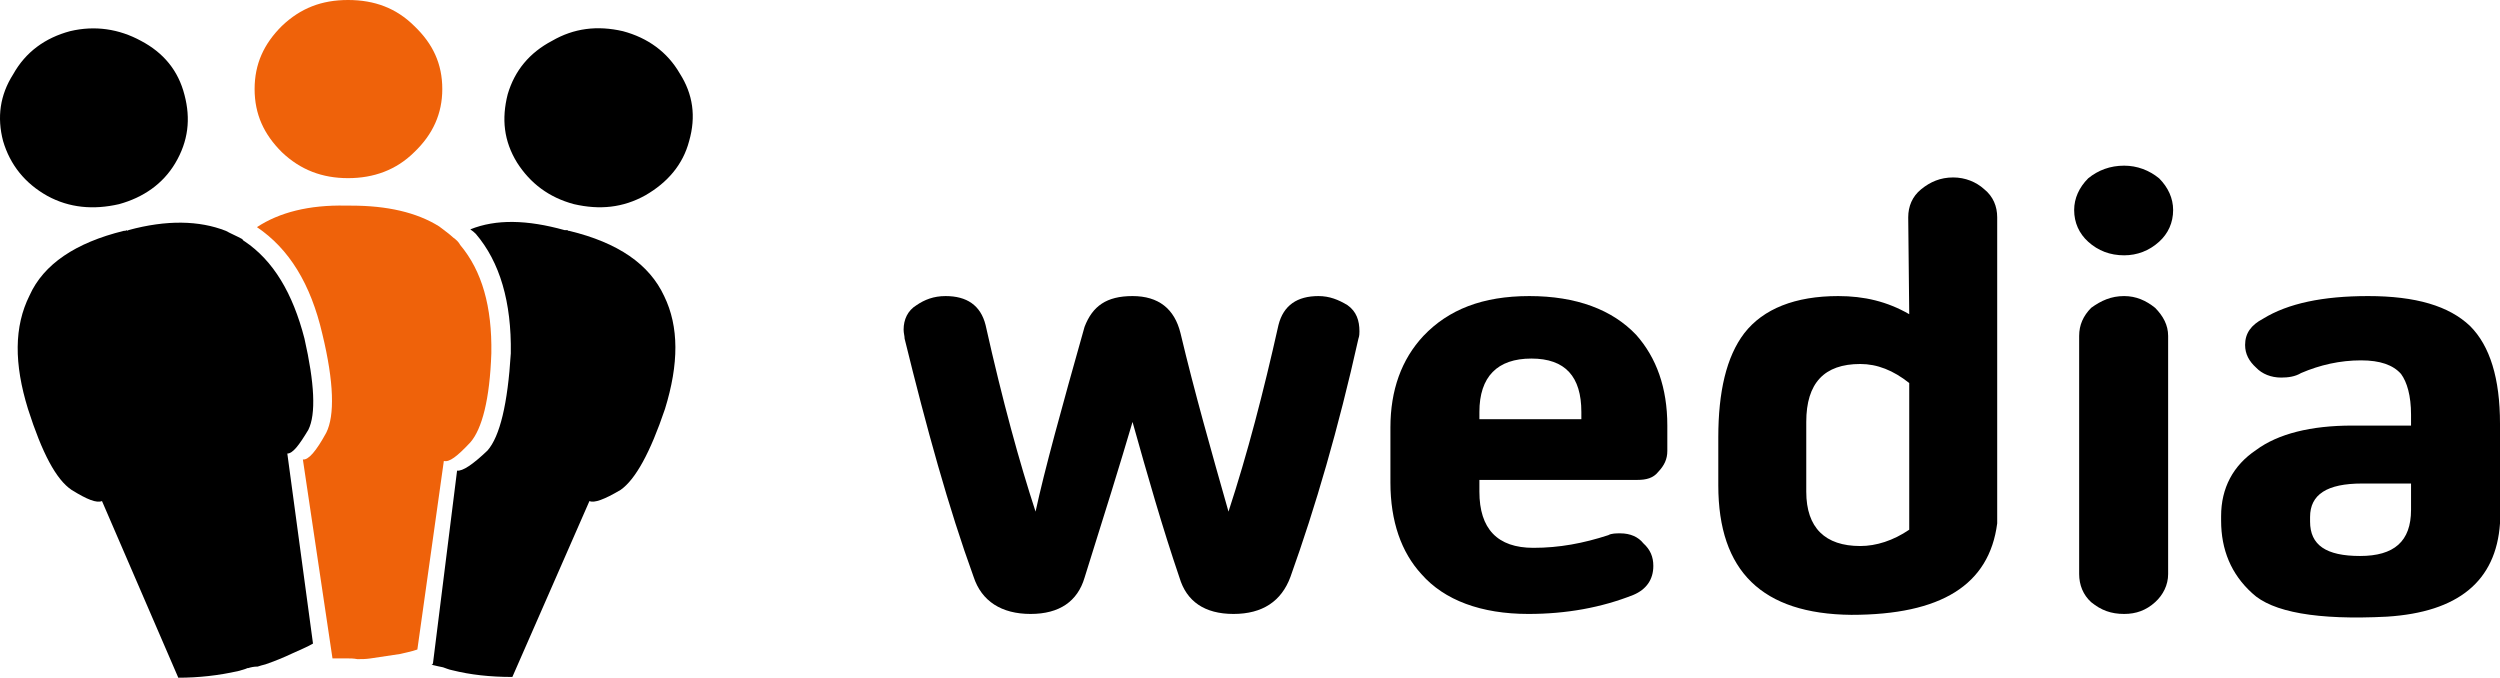 <svg width="166" height="45" viewBox="0 0 166 45" fill="none" xmlns="http://www.w3.org/2000/svg">
<g clip-path="url(#clip0_6043_7)">
<path d="M160.093 27.536V28.258H156.177C153.455 28.258 151.265 28.799 149.805 29.881C148.278 30.904 147.482 32.407 147.482 34.271V34.572C147.482 36.496 148.145 38.12 149.539 39.383C150.867 40.645 153.853 41.186 158.5 40.946C163.212 40.645 165.735 38.601 166 34.752V28.138C166 25.131 165.336 22.966 164.009 21.643C162.615 20.32 160.425 19.659 157.239 19.659C154.252 19.659 151.929 20.14 150.269 21.162C149.473 21.583 149.075 22.125 149.075 22.906C149.075 23.508 149.34 23.989 149.805 24.41C150.203 24.83 150.8 25.071 151.464 25.071C151.929 25.071 152.393 25.011 152.791 24.77C154.053 24.229 155.38 23.928 156.774 23.928C158.035 23.928 158.898 24.229 159.429 24.83C159.827 25.372 160.093 26.274 160.093 27.536ZM160.093 32.106V33.85C160.093 35.955 158.964 36.917 156.708 36.917C154.451 36.917 153.389 36.195 153.389 34.632V34.331C153.389 32.828 154.517 32.106 156.84 32.106H160.093Z" fill="black"/>
<path d="M131.751 12.563C131.22 12.082 130.49 11.782 129.693 11.782C128.83 11.782 128.167 12.082 127.569 12.563C126.972 13.044 126.706 13.706 126.706 14.428L126.773 20.862C125.312 20.02 123.786 19.659 122.06 19.659C119.206 19.659 117.082 20.501 115.821 22.125C114.626 23.688 114.095 26.033 114.095 29.04V32.227C114.095 37.939 117.016 40.766 122.923 40.826C128.897 40.826 132.083 38.841 132.614 34.752V14.428C132.614 13.706 132.348 13.044 131.751 12.563ZM119.936 32.648V28.017C119.936 25.432 121.131 24.169 123.52 24.169C124.649 24.169 125.711 24.59 126.773 25.432V35.173C125.711 35.895 124.582 36.256 123.52 36.256C121.197 36.256 119.936 35.053 119.936 32.648Z" fill="black"/>
<path d="M144.296 13.947C144.296 13.165 143.964 12.443 143.366 11.842C142.703 11.301 141.906 11 141.043 11C140.114 11 139.317 11.301 138.654 11.842C138.056 12.443 137.724 13.165 137.724 13.947C137.724 14.788 138.056 15.51 138.654 16.051C139.317 16.652 140.114 16.953 141.043 16.953C141.906 16.953 142.703 16.652 143.366 16.051C143.964 15.51 144.296 14.788 144.296 13.947Z" fill="black"/>
<path d="M108.719 31.866C109.316 31.866 109.781 31.746 110.113 31.325C110.511 30.904 110.71 30.483 110.71 29.942V28.258C110.71 25.732 109.98 23.748 108.652 22.245C107.06 20.561 104.67 19.659 101.55 19.659C98.431 19.659 96.174 20.561 94.515 22.305C93.055 23.868 92.324 25.913 92.324 28.378V32.046C92.324 34.632 93.055 36.676 94.382 38.12C95.909 39.864 98.364 40.766 101.484 40.766C104.006 40.766 106.329 40.345 108.453 39.503C109.316 39.142 109.781 38.48 109.781 37.578C109.781 36.977 109.582 36.496 109.117 36.075C108.785 35.654 108.254 35.414 107.59 35.414C107.325 35.414 106.993 35.414 106.794 35.534C105.135 36.075 103.542 36.376 101.816 36.376C99.426 36.376 98.232 35.113 98.232 32.648V31.866H108.719ZM98.232 27.356C98.232 25.011 99.426 23.808 101.683 23.808C103.94 23.808 105.002 25.011 105.002 27.356V27.837H98.232V27.356Z" fill="black"/>
<path d="M143.964 22.305C143.964 21.583 143.632 20.982 143.101 20.441C142.503 19.96 141.84 19.659 141.043 19.659C140.18 19.659 139.517 19.96 138.853 20.441C138.322 20.982 138.056 21.583 138.056 22.305V38.12C138.056 38.841 138.322 39.503 138.853 39.984C139.517 40.525 140.18 40.766 141.043 40.766C141.84 40.766 142.503 40.525 143.101 39.984C143.632 39.503 143.964 38.841 143.964 38.12V22.305Z" fill="black"/>
<path d="M60.066 22.485C61.527 28.438 62.987 33.73 64.646 38.3C65.177 39.924 66.505 40.766 68.43 40.766C70.354 40.766 71.549 39.924 72.014 38.36C73.341 34.151 74.403 30.723 75.2 28.017C76.195 31.565 77.191 35.053 78.319 38.36C78.784 39.924 79.979 40.766 81.904 40.766C83.828 40.766 85.09 39.924 85.687 38.3C87.346 33.67 88.873 28.438 90.2 22.485C90.267 22.305 90.267 22.125 90.267 22.004C90.267 21.283 90.068 20.681 89.47 20.26C88.873 19.9 88.275 19.659 87.545 19.659C86.151 19.659 85.222 20.26 84.89 21.583C83.895 26.033 82.833 30.122 81.572 33.971C80.443 30.002 79.315 26.033 78.386 22.125C77.987 20.501 76.925 19.659 75.2 19.659C73.474 19.659 72.545 20.32 72.014 21.704C70.487 27.116 69.359 31.204 68.761 33.971C67.699 30.723 66.571 26.634 65.443 21.583C65.111 20.26 64.182 19.659 62.788 19.659C61.991 19.659 61.394 19.9 60.863 20.26C60.266 20.621 60 21.223 60 21.884C60 22.125 60.066 22.305 60.066 22.485Z" fill="black"/>
</g>
<g clip-path="url(#clip1_6043_7)">
<path d="M45.138 4.88C44.31 3.45 43.017 2.514 41.363 2.071C39.657 1.677 38.105 1.873 36.658 2.711C35.158 3.5 34.175 4.682 33.711 6.26C33.297 7.886 33.452 9.365 34.331 10.794C35.21 12.174 36.451 13.111 38.106 13.555C39.812 13.949 41.364 13.801 42.863 12.963C44.311 12.125 45.345 10.942 45.759 9.365C46.224 7.738 46.017 6.26 45.138 4.88H45.138Z" fill="black"/>
<path d="M29.368 5.914C29.368 4.239 28.747 2.908 27.506 1.725C26.317 0.542 24.869 0 23.111 0C21.353 0 19.956 0.543 18.715 1.725C17.526 2.908 16.906 4.239 16.906 5.914C16.906 7.59 17.526 8.921 18.715 10.104C19.956 11.287 21.404 11.829 23.111 11.829C24.817 11.829 26.316 11.286 27.506 10.104C28.747 8.921 29.368 7.541 29.368 5.914Z" fill="#EF620A"/>
<path d="M4.651 2.07C2.997 2.514 1.704 3.45 0.877 4.929C-0.002 6.309 -0.209 7.788 0.205 9.365C0.67 10.942 1.652 12.174 3.152 13.012C4.599 13.801 6.202 13.949 7.909 13.555C9.512 13.111 10.805 12.224 11.632 10.843C12.511 9.365 12.666 7.886 12.252 6.309C11.839 4.682 10.856 3.499 9.357 2.71C7.909 1.922 6.306 1.675 4.651 2.07Z" fill="black"/>
<path d="M31.229 15.23C31.384 15.329 31.488 15.428 31.591 15.526C33.194 17.399 33.97 20.06 33.918 23.461C33.711 26.813 33.194 28.981 32.367 29.918C31.384 30.855 30.712 31.298 30.35 31.249L28.747 44.063C28.696 44.112 28.643 44.112 28.643 44.112C28.643 44.112 28.695 44.112 28.747 44.161C28.954 44.21 29.16 44.26 29.419 44.309C29.574 44.358 29.781 44.457 30.04 44.506C31.229 44.802 32.522 44.95 34.021 44.95L39.139 33.269C39.449 33.417 40.122 33.17 41.207 32.53C42.19 31.84 43.172 30.066 44.154 27.157C45.085 24.151 45.085 21.686 44.103 19.666C43.12 17.546 41.052 16.117 37.794 15.328C37.743 15.328 37.691 15.328 37.691 15.279H37.484C35.002 14.589 32.934 14.54 31.228 15.23H31.229Z" fill="black"/>
<path d="M1.963 19.617C0.929 21.686 0.929 24.151 1.859 27.158C2.79 30.066 3.721 31.84 4.755 32.531C5.789 33.171 6.409 33.417 6.772 33.27L11.839 45C13.183 45 14.527 44.852 15.82 44.556C15.975 44.507 16.233 44.457 16.44 44.359H16.492C16.647 44.31 16.854 44.26 17.112 44.26C17.267 44.211 17.422 44.161 17.629 44.112C18.198 43.915 18.818 43.668 19.439 43.373C19.852 43.176 20.369 42.979 20.783 42.733L19.078 30.115C19.439 30.115 19.853 29.572 20.474 28.538C20.991 27.502 20.887 25.432 20.215 22.476C19.439 19.469 18.147 17.3 16.234 16.018C16.183 16.018 16.13 15.92 16.079 15.871C15.717 15.673 15.355 15.526 14.993 15.328C13.235 14.638 11.063 14.589 8.53 15.279C8.478 15.328 8.426 15.328 8.426 15.279C8.375 15.328 8.271 15.328 8.219 15.328C5.013 16.117 2.893 17.546 1.963 19.617Z" fill="black"/>
<path d="M23.163 13.652H22.956C20.526 13.603 18.561 14.096 17.061 15.082C19.181 16.511 20.628 18.828 21.404 22.179C22.18 25.383 22.232 27.601 21.663 28.734C20.991 29.966 20.474 30.558 20.111 30.509L22.077 43.718H23.059C23.266 43.718 23.473 43.718 23.731 43.767C23.99 43.767 24.3 43.767 24.61 43.718C25.282 43.62 25.903 43.521 26.576 43.423C26.938 43.324 27.3 43.275 27.713 43.127L29.471 30.608C29.833 30.707 30.35 30.313 31.229 29.376C32.005 28.489 32.522 26.517 32.625 23.462C32.677 20.357 32.005 17.991 30.557 16.266C30.454 16.068 30.299 15.921 30.092 15.773C29.833 15.527 29.471 15.28 29.161 15.034C27.662 14.097 25.697 13.654 23.319 13.654H23.164L23.163 13.652Z" fill="#EF620A"/>
</g>
<defs>
<clipPath id="clip0_6043_7">
<rect width="106" height="30" fill="white" transform="translate(60 11)"/>
</clipPath>
<clipPath id="clip1_6043_7">
<rect width="46" height="45" fill="white"/>
</clipPath>
</defs>
</svg>
